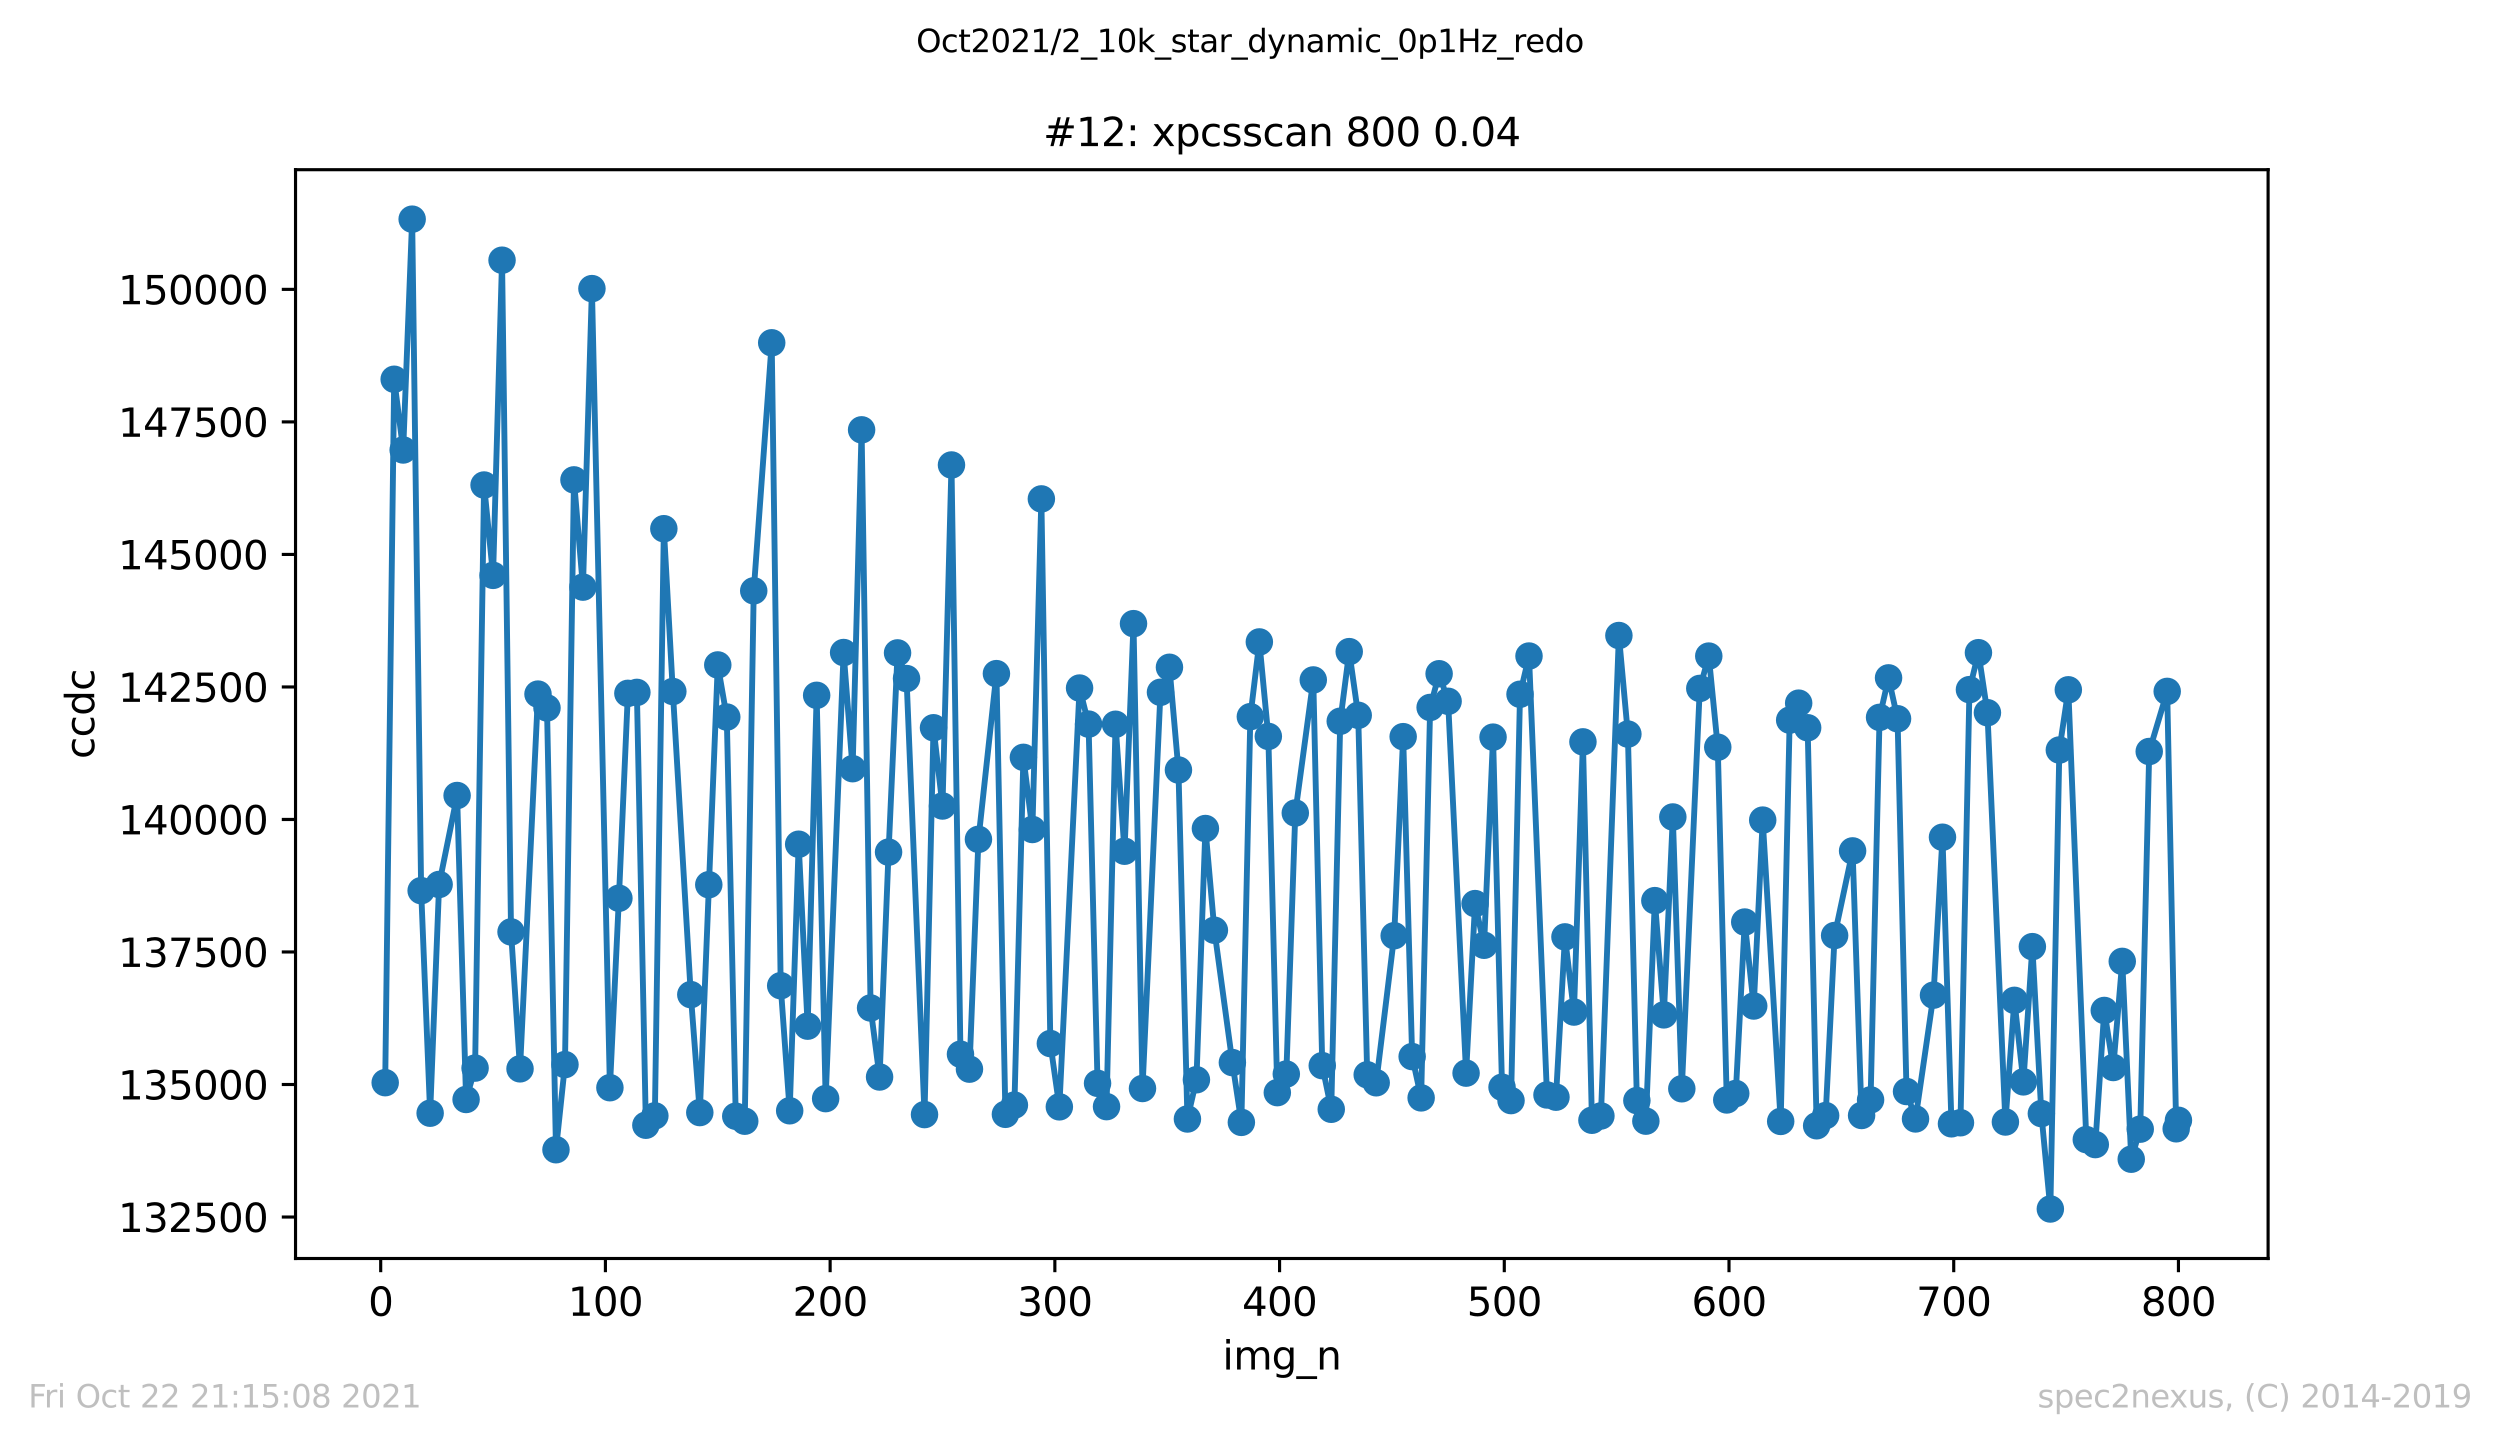 <?xml version="1.0" encoding="utf-8" standalone="no"?>
<!DOCTYPE svg PUBLIC "-//W3C//DTD SVG 1.1//EN"
  "http://www.w3.org/Graphics/SVG/1.1/DTD/svg11.dtd">
<svg height="367.2pt" version="1.1" viewBox="0 0 636.48 367.2" width="636.48pt" xmlns="http://www.w3.org/2000/svg" xmlns:xlink="http://www.w3.org/1999/xlink">
 <defs>
  <style type="text/css">*{stroke-linecap:butt;stroke-linejoin:round;}</style>
 </defs>
 <g id="figure_1">
  <g id="patch_1">
   <path d="M 0 367.2 
L 636.48 367.2 
L 636.48 0 
L 0 0 
z
" style="fill:#ffffff;"/>
  </g>
  <g id="axes_1">
   <g id="patch_2">
    <path d="M 75.24 320.4 
L 577.44 320.4 
L 577.44 43.2 
L 75.24 43.2 
z
" style="fill:#ffffff;"/>
   </g>
   <g id="matplotlib.axis_1">
    <g id="xtick_1">
     <g id="line2d_1">
      <defs>
       <path d="M 0 0 
L 0 3.5 
" id="me6718476da" style="stroke:#000000;stroke-width:0.8;"/>
      </defs>
      <g>
       <use style="stroke:#000000;stroke-width:0.8;" x="96.923" xlink:href="#me6718476da" y="320.4"/>
      </g>
     </g>
     <g id="text_1">
      <!-- 0 -->
      <g transform="translate(93.742 334.998)scale(0.1 -0.1)">
       <defs>
        <path d="M 2034 4250 
Q 1547 4250 1301 3770 
Q 1056 3291 1056 2328 
Q 1056 1369 1301 889 
Q 1547 409 2034 409 
Q 2525 409 2770 889 
Q 3016 1369 3016 2328 
Q 3016 3291 2770 3770 
Q 2525 4250 2034 4250 
z
M 2034 4750 
Q 2819 4750 3233 4129 
Q 3647 3509 3647 2328 
Q 3647 1150 3233 529 
Q 2819 -91 2034 -91 
Q 1250 -91 836 529 
Q 422 1150 422 2328 
Q 422 3509 836 4129 
Q 1250 4750 2034 4750 
z
" id="DejaVuSans-30" transform="scale(0.016)"/>
       </defs>
       <use xlink:href="#DejaVuSans-30"/>
      </g>
     </g>
    </g>
    <g id="xtick_2">
     <g id="line2d_2">
      <g>
       <use style="stroke:#000000;stroke-width:0.8;" x="154.134" xlink:href="#me6718476da" y="320.4"/>
      </g>
     </g>
     <g id="text_2">
      <!-- 100 -->
      <g transform="translate(144.591 334.998)scale(0.1 -0.1)">
       <defs>
        <path d="M 794 531 
L 1825 531 
L 1825 4091 
L 703 3866 
L 703 4441 
L 1819 4666 
L 2450 4666 
L 2450 531 
L 3481 531 
L 3481 0 
L 794 0 
L 794 531 
z
" id="DejaVuSans-31" transform="scale(0.016)"/>
       </defs>
       <use xlink:href="#DejaVuSans-31"/>
       <use x="63.623" xlink:href="#DejaVuSans-30"/>
       <use x="127.246" xlink:href="#DejaVuSans-30"/>
      </g>
     </g>
    </g>
    <g id="xtick_3">
     <g id="line2d_3">
      <g>
       <use style="stroke:#000000;stroke-width:0.8;" x="211.345" xlink:href="#me6718476da" y="320.4"/>
      </g>
     </g>
     <g id="text_3">
      <!-- 200 -->
      <g transform="translate(201.802 334.998)scale(0.1 -0.1)">
       <defs>
        <path d="M 1228 531 
L 3431 531 
L 3431 0 
L 469 0 
L 469 531 
Q 828 903 1448 1529 
Q 2069 2156 2228 2338 
Q 2531 2678 2651 2914 
Q 2772 3150 2772 3378 
Q 2772 3750 2511 3984 
Q 2250 4219 1831 4219 
Q 1534 4219 1204 4116 
Q 875 4013 500 3803 
L 500 4441 
Q 881 4594 1212 4672 
Q 1544 4750 1819 4750 
Q 2544 4750 2975 4387 
Q 3406 4025 3406 3419 
Q 3406 3131 3298 2873 
Q 3191 2616 2906 2266 
Q 2828 2175 2409 1742 
Q 1991 1309 1228 531 
z
" id="DejaVuSans-32" transform="scale(0.016)"/>
       </defs>
       <use xlink:href="#DejaVuSans-32"/>
       <use x="63.623" xlink:href="#DejaVuSans-30"/>
       <use x="127.246" xlink:href="#DejaVuSans-30"/>
      </g>
     </g>
    </g>
    <g id="xtick_4">
     <g id="line2d_4">
      <g>
       <use style="stroke:#000000;stroke-width:0.8;" x="268.557" xlink:href="#me6718476da" y="320.4"/>
      </g>
     </g>
     <g id="text_4">
      <!-- 300 -->
      <g transform="translate(259.013 334.998)scale(0.1 -0.1)">
       <defs>
        <path d="M 2597 2516 
Q 3050 2419 3304 2112 
Q 3559 1806 3559 1356 
Q 3559 666 3084 287 
Q 2609 -91 1734 -91 
Q 1441 -91 1130 -33 
Q 819 25 488 141 
L 488 750 
Q 750 597 1062 519 
Q 1375 441 1716 441 
Q 2309 441 2620 675 
Q 2931 909 2931 1356 
Q 2931 1769 2642 2001 
Q 2353 2234 1838 2234 
L 1294 2234 
L 1294 2753 
L 1863 2753 
Q 2328 2753 2575 2939 
Q 2822 3125 2822 3475 
Q 2822 3834 2567 4026 
Q 2313 4219 1838 4219 
Q 1578 4219 1281 4162 
Q 984 4106 628 3988 
L 628 4550 
Q 988 4650 1302 4700 
Q 1616 4750 1894 4750 
Q 2613 4750 3031 4423 
Q 3450 4097 3450 3541 
Q 3450 3153 3228 2886 
Q 3006 2619 2597 2516 
z
" id="DejaVuSans-33" transform="scale(0.016)"/>
       </defs>
       <use xlink:href="#DejaVuSans-33"/>
       <use x="63.623" xlink:href="#DejaVuSans-30"/>
       <use x="127.246" xlink:href="#DejaVuSans-30"/>
      </g>
     </g>
    </g>
    <g id="xtick_5">
     <g id="line2d_5">
      <g>
       <use style="stroke:#000000;stroke-width:0.8;" x="325.768" xlink:href="#me6718476da" y="320.4"/>
      </g>
     </g>
     <g id="text_5">
      <!-- 400 -->
      <g transform="translate(316.224 334.998)scale(0.1 -0.1)">
       <defs>
        <path d="M 2419 4116 
L 825 1625 
L 2419 1625 
L 2419 4116 
z
M 2253 4666 
L 3047 4666 
L 3047 1625 
L 3713 1625 
L 3713 1100 
L 3047 1100 
L 3047 0 
L 2419 0 
L 2419 1100 
L 313 1100 
L 313 1709 
L 2253 4666 
z
" id="DejaVuSans-34" transform="scale(0.016)"/>
       </defs>
       <use xlink:href="#DejaVuSans-34"/>
       <use x="63.623" xlink:href="#DejaVuSans-30"/>
       <use x="127.246" xlink:href="#DejaVuSans-30"/>
      </g>
     </g>
    </g>
    <g id="xtick_6">
     <g id="line2d_6">
      <g>
       <use style="stroke:#000000;stroke-width:0.8;" x="382.979" xlink:href="#me6718476da" y="320.4"/>
      </g>
     </g>
     <g id="text_6">
      <!-- 500 -->
      <g transform="translate(373.435 334.998)scale(0.1 -0.1)">
       <defs>
        <path d="M 691 4666 
L 3169 4666 
L 3169 4134 
L 1269 4134 
L 1269 2991 
Q 1406 3038 1543 3061 
Q 1681 3084 1819 3084 
Q 2600 3084 3056 2656 
Q 3513 2228 3513 1497 
Q 3513 744 3044 326 
Q 2575 -91 1722 -91 
Q 1428 -91 1123 -41 
Q 819 9 494 109 
L 494 744 
Q 775 591 1075 516 
Q 1375 441 1709 441 
Q 2250 441 2565 725 
Q 2881 1009 2881 1497 
Q 2881 1984 2565 2268 
Q 2250 2553 1709 2553 
Q 1456 2553 1204 2497 
Q 953 2441 691 2322 
L 691 4666 
z
" id="DejaVuSans-35" transform="scale(0.016)"/>
       </defs>
       <use xlink:href="#DejaVuSans-35"/>
       <use x="63.623" xlink:href="#DejaVuSans-30"/>
       <use x="127.246" xlink:href="#DejaVuSans-30"/>
      </g>
     </g>
    </g>
    <g id="xtick_7">
     <g id="line2d_7">
      <g>
       <use style="stroke:#000000;stroke-width:0.8;" x="440.19" xlink:href="#me6718476da" y="320.4"/>
      </g>
     </g>
     <g id="text_7">
      <!-- 600 -->
      <g transform="translate(430.647 334.998)scale(0.1 -0.1)">
       <defs>
        <path d="M 2113 2584 
Q 1688 2584 1439 2293 
Q 1191 2003 1191 1497 
Q 1191 994 1439 701 
Q 1688 409 2113 409 
Q 2538 409 2786 701 
Q 3034 994 3034 1497 
Q 3034 2003 2786 2293 
Q 2538 2584 2113 2584 
z
M 3366 4563 
L 3366 3988 
Q 3128 4100 2886 4159 
Q 2644 4219 2406 4219 
Q 1781 4219 1451 3797 
Q 1122 3375 1075 2522 
Q 1259 2794 1537 2939 
Q 1816 3084 2150 3084 
Q 2853 3084 3261 2657 
Q 3669 2231 3669 1497 
Q 3669 778 3244 343 
Q 2819 -91 2113 -91 
Q 1303 -91 875 529 
Q 447 1150 447 2328 
Q 447 3434 972 4092 
Q 1497 4750 2381 4750 
Q 2619 4750 2861 4703 
Q 3103 4656 3366 4563 
z
" id="DejaVuSans-36" transform="scale(0.016)"/>
       </defs>
       <use xlink:href="#DejaVuSans-36"/>
       <use x="63.623" xlink:href="#DejaVuSans-30"/>
       <use x="127.246" xlink:href="#DejaVuSans-30"/>
      </g>
     </g>
    </g>
    <g id="xtick_8">
     <g id="line2d_8">
      <g>
       <use style="stroke:#000000;stroke-width:0.8;" x="497.402" xlink:href="#me6718476da" y="320.4"/>
      </g>
     </g>
     <g id="text_8">
      <!-- 700 -->
      <g transform="translate(487.858 334.998)scale(0.1 -0.1)">
       <defs>
        <path d="M 525 4666 
L 3525 4666 
L 3525 4397 
L 1831 0 
L 1172 0 
L 2766 4134 
L 525 4134 
L 525 4666 
z
" id="DejaVuSans-37" transform="scale(0.016)"/>
       </defs>
       <use xlink:href="#DejaVuSans-37"/>
       <use x="63.623" xlink:href="#DejaVuSans-30"/>
       <use x="127.246" xlink:href="#DejaVuSans-30"/>
      </g>
     </g>
    </g>
    <g id="xtick_9">
     <g id="line2d_9">
      <g>
       <use style="stroke:#000000;stroke-width:0.8;" x="554.613" xlink:href="#me6718476da" y="320.4"/>
      </g>
     </g>
     <g id="text_9">
      <!-- 800 -->
      <g transform="translate(545.069 334.998)scale(0.1 -0.1)">
       <defs>
        <path d="M 2034 2216 
Q 1584 2216 1326 1975 
Q 1069 1734 1069 1313 
Q 1069 891 1326 650 
Q 1584 409 2034 409 
Q 2484 409 2743 651 
Q 3003 894 3003 1313 
Q 3003 1734 2745 1975 
Q 2488 2216 2034 2216 
z
M 1403 2484 
Q 997 2584 770 2862 
Q 544 3141 544 3541 
Q 544 4100 942 4425 
Q 1341 4750 2034 4750 
Q 2731 4750 3128 4425 
Q 3525 4100 3525 3541 
Q 3525 3141 3298 2862 
Q 3072 2584 2669 2484 
Q 3125 2378 3379 2068 
Q 3634 1759 3634 1313 
Q 3634 634 3220 271 
Q 2806 -91 2034 -91 
Q 1263 -91 848 271 
Q 434 634 434 1313 
Q 434 1759 690 2068 
Q 947 2378 1403 2484 
z
M 1172 3481 
Q 1172 3119 1398 2916 
Q 1625 2713 2034 2713 
Q 2441 2713 2670 2916 
Q 2900 3119 2900 3481 
Q 2900 3844 2670 4047 
Q 2441 4250 2034 4250 
Q 1625 4250 1398 4047 
Q 1172 3844 1172 3481 
z
" id="DejaVuSans-38" transform="scale(0.016)"/>
       </defs>
       <use xlink:href="#DejaVuSans-38"/>
       <use x="63.623" xlink:href="#DejaVuSans-30"/>
       <use x="127.246" xlink:href="#DejaVuSans-30"/>
      </g>
     </g>
    </g>
    <g id="text_10">
     <!-- img_n -->
     <g transform="translate(311.238 348.677)scale(0.1 -0.1)">
      <defs>
       <path d="M 603 3500 
L 1178 3500 
L 1178 0 
L 603 0 
L 603 3500 
z
M 603 4863 
L 1178 4863 
L 1178 4134 
L 603 4134 
L 603 4863 
z
" id="DejaVuSans-69" transform="scale(0.016)"/>
       <path d="M 3328 2828 
Q 3544 3216 3844 3400 
Q 4144 3584 4550 3584 
Q 5097 3584 5394 3201 
Q 5691 2819 5691 2113 
L 5691 0 
L 5113 0 
L 5113 2094 
Q 5113 2597 4934 2840 
Q 4756 3084 4391 3084 
Q 3944 3084 3684 2787 
Q 3425 2491 3425 1978 
L 3425 0 
L 2847 0 
L 2847 2094 
Q 2847 2600 2669 2842 
Q 2491 3084 2119 3084 
Q 1678 3084 1418 2786 
Q 1159 2488 1159 1978 
L 1159 0 
L 581 0 
L 581 3500 
L 1159 3500 
L 1159 2956 
Q 1356 3278 1631 3431 
Q 1906 3584 2284 3584 
Q 2666 3584 2933 3390 
Q 3200 3197 3328 2828 
z
" id="DejaVuSans-6d" transform="scale(0.016)"/>
       <path d="M 2906 1791 
Q 2906 2416 2648 2759 
Q 2391 3103 1925 3103 
Q 1463 3103 1205 2759 
Q 947 2416 947 1791 
Q 947 1169 1205 825 
Q 1463 481 1925 481 
Q 2391 481 2648 825 
Q 2906 1169 2906 1791 
z
M 3481 434 
Q 3481 -459 3084 -895 
Q 2688 -1331 1869 -1331 
Q 1566 -1331 1297 -1286 
Q 1028 -1241 775 -1147 
L 775 -588 
Q 1028 -725 1275 -790 
Q 1522 -856 1778 -856 
Q 2344 -856 2625 -561 
Q 2906 -266 2906 331 
L 2906 616 
Q 2728 306 2450 153 
Q 2172 0 1784 0 
Q 1141 0 747 490 
Q 353 981 353 1791 
Q 353 2603 747 3093 
Q 1141 3584 1784 3584 
Q 2172 3584 2450 3431 
Q 2728 3278 2906 2969 
L 2906 3500 
L 3481 3500 
L 3481 434 
z
" id="DejaVuSans-67" transform="scale(0.016)"/>
       <path d="M 3263 -1063 
L 3263 -1509 
L -63 -1509 
L -63 -1063 
L 3263 -1063 
z
" id="DejaVuSans-5f" transform="scale(0.016)"/>
       <path d="M 3513 2113 
L 3513 0 
L 2938 0 
L 2938 2094 
Q 2938 2591 2744 2837 
Q 2550 3084 2163 3084 
Q 1697 3084 1428 2787 
Q 1159 2491 1159 1978 
L 1159 0 
L 581 0 
L 581 3500 
L 1159 3500 
L 1159 2956 
Q 1366 3272 1645 3428 
Q 1925 3584 2291 3584 
Q 2894 3584 3203 3211 
Q 3513 2838 3513 2113 
z
" id="DejaVuSans-6e" transform="scale(0.016)"/>
      </defs>
      <use xlink:href="#DejaVuSans-69"/>
      <use x="27.783" xlink:href="#DejaVuSans-6d"/>
      <use x="125.195" xlink:href="#DejaVuSans-67"/>
      <use x="188.672" xlink:href="#DejaVuSans-5f"/>
      <use x="238.672" xlink:href="#DejaVuSans-6e"/>
     </g>
    </g>
   </g>
   <g id="matplotlib.axis_2">
    <g id="ytick_1">
     <g id="line2d_10">
      <defs>
       <path d="M 0 0 
L -3.5 0 
" id="md9936e9691" style="stroke:#000000;stroke-width:0.8;"/>
      </defs>
      <g>
       <use style="stroke:#000000;stroke-width:0.8;" x="75.24" xlink:href="#md9936e9691" y="309.851"/>
      </g>
     </g>
     <g id="text_11">
      <!-- 132500 -->
      <g transform="translate(30.065 313.651)scale(0.1 -0.1)">
       <use xlink:href="#DejaVuSans-31"/>
       <use x="63.623" xlink:href="#DejaVuSans-33"/>
       <use x="127.246" xlink:href="#DejaVuSans-32"/>
       <use x="190.869" xlink:href="#DejaVuSans-35"/>
       <use x="254.492" xlink:href="#DejaVuSans-30"/>
       <use x="318.115" xlink:href="#DejaVuSans-30"/>
      </g>
     </g>
    </g>
    <g id="ytick_2">
     <g id="line2d_11">
      <g>
       <use style="stroke:#000000;stroke-width:0.8;" x="75.24" xlink:href="#md9936e9691" y="276.111"/>
      </g>
     </g>
     <g id="text_12">
      <!-- 135000 -->
      <g transform="translate(30.065 279.91)scale(0.1 -0.1)">
       <use xlink:href="#DejaVuSans-31"/>
       <use x="63.623" xlink:href="#DejaVuSans-33"/>
       <use x="127.246" xlink:href="#DejaVuSans-35"/>
       <use x="190.869" xlink:href="#DejaVuSans-30"/>
       <use x="254.492" xlink:href="#DejaVuSans-30"/>
       <use x="318.115" xlink:href="#DejaVuSans-30"/>
      </g>
     </g>
    </g>
    <g id="ytick_3">
     <g id="line2d_12">
      <g>
       <use style="stroke:#000000;stroke-width:0.8;" x="75.24" xlink:href="#md9936e9691" y="242.371"/>
      </g>
     </g>
     <g id="text_13">
      <!-- 137500 -->
      <g transform="translate(30.065 246.17)scale(0.1 -0.1)">
       <use xlink:href="#DejaVuSans-31"/>
       <use x="63.623" xlink:href="#DejaVuSans-33"/>
       <use x="127.246" xlink:href="#DejaVuSans-37"/>
       <use x="190.869" xlink:href="#DejaVuSans-35"/>
       <use x="254.492" xlink:href="#DejaVuSans-30"/>
       <use x="318.115" xlink:href="#DejaVuSans-30"/>
      </g>
     </g>
    </g>
    <g id="ytick_4">
     <g id="line2d_13">
      <g>
       <use style="stroke:#000000;stroke-width:0.8;" x="75.24" xlink:href="#md9936e9691" y="208.63"/>
      </g>
     </g>
     <g id="text_14">
      <!-- 140000 -->
      <g transform="translate(30.065 212.43)scale(0.1 -0.1)">
       <use xlink:href="#DejaVuSans-31"/>
       <use x="63.623" xlink:href="#DejaVuSans-34"/>
       <use x="127.246" xlink:href="#DejaVuSans-30"/>
       <use x="190.869" xlink:href="#DejaVuSans-30"/>
       <use x="254.492" xlink:href="#DejaVuSans-30"/>
       <use x="318.115" xlink:href="#DejaVuSans-30"/>
      </g>
     </g>
    </g>
    <g id="ytick_5">
     <g id="line2d_14">
      <g>
       <use style="stroke:#000000;stroke-width:0.8;" x="75.24" xlink:href="#md9936e9691" y="174.89"/>
      </g>
     </g>
     <g id="text_15">
      <!-- 142500 -->
      <g transform="translate(30.065 178.689)scale(0.1 -0.1)">
       <use xlink:href="#DejaVuSans-31"/>
       <use x="63.623" xlink:href="#DejaVuSans-34"/>
       <use x="127.246" xlink:href="#DejaVuSans-32"/>
       <use x="190.869" xlink:href="#DejaVuSans-35"/>
       <use x="254.492" xlink:href="#DejaVuSans-30"/>
       <use x="318.115" xlink:href="#DejaVuSans-30"/>
      </g>
     </g>
    </g>
    <g id="ytick_6">
     <g id="line2d_15">
      <g>
       <use style="stroke:#000000;stroke-width:0.8;" x="75.24" xlink:href="#md9936e9691" y="141.15"/>
      </g>
     </g>
     <g id="text_16">
      <!-- 145000 -->
      <g transform="translate(30.065 144.949)scale(0.1 -0.1)">
       <use xlink:href="#DejaVuSans-31"/>
       <use x="63.623" xlink:href="#DejaVuSans-34"/>
       <use x="127.246" xlink:href="#DejaVuSans-35"/>
       <use x="190.869" xlink:href="#DejaVuSans-30"/>
       <use x="254.492" xlink:href="#DejaVuSans-30"/>
       <use x="318.115" xlink:href="#DejaVuSans-30"/>
      </g>
     </g>
    </g>
    <g id="ytick_7">
     <g id="line2d_16">
      <g>
       <use style="stroke:#000000;stroke-width:0.8;" x="75.24" xlink:href="#md9936e9691" y="107.409"/>
      </g>
     </g>
     <g id="text_17">
      <!-- 147500 -->
      <g transform="translate(30.065 111.208)scale(0.1 -0.1)">
       <use xlink:href="#DejaVuSans-31"/>
       <use x="63.623" xlink:href="#DejaVuSans-34"/>
       <use x="127.246" xlink:href="#DejaVuSans-37"/>
       <use x="190.869" xlink:href="#DejaVuSans-35"/>
       <use x="254.492" xlink:href="#DejaVuSans-30"/>
       <use x="318.115" xlink:href="#DejaVuSans-30"/>
      </g>
     </g>
    </g>
    <g id="ytick_8">
     <g id="line2d_17">
      <g>
       <use style="stroke:#000000;stroke-width:0.8;" x="75.24" xlink:href="#md9936e9691" y="73.669"/>
      </g>
     </g>
     <g id="text_18">
      <!-- 150000 -->
      <g transform="translate(30.065 77.468)scale(0.1 -0.1)">
       <use xlink:href="#DejaVuSans-31"/>
       <use x="63.623" xlink:href="#DejaVuSans-35"/>
       <use x="127.246" xlink:href="#DejaVuSans-30"/>
       <use x="190.869" xlink:href="#DejaVuSans-30"/>
       <use x="254.492" xlink:href="#DejaVuSans-30"/>
       <use x="318.115" xlink:href="#DejaVuSans-30"/>
      </g>
     </g>
    </g>
    <g id="text_19">
     <!-- ccdc -->
     <g transform="translate(23.985 193.222)rotate(-90)scale(0.1 -0.1)">
      <defs>
       <path d="M 3122 3366 
L 3122 2828 
Q 2878 2963 2633 3030 
Q 2388 3097 2138 3097 
Q 1578 3097 1268 2742 
Q 959 2388 959 1747 
Q 959 1106 1268 751 
Q 1578 397 2138 397 
Q 2388 397 2633 464 
Q 2878 531 3122 666 
L 3122 134 
Q 2881 22 2623 -34 
Q 2366 -91 2075 -91 
Q 1284 -91 818 406 
Q 353 903 353 1747 
Q 353 2603 823 3093 
Q 1294 3584 2113 3584 
Q 2378 3584 2631 3529 
Q 2884 3475 3122 3366 
z
" id="DejaVuSans-63" transform="scale(0.016)"/>
       <path d="M 2906 2969 
L 2906 4863 
L 3481 4863 
L 3481 0 
L 2906 0 
L 2906 525 
Q 2725 213 2448 61 
Q 2172 -91 1784 -91 
Q 1150 -91 751 415 
Q 353 922 353 1747 
Q 353 2572 751 3078 
Q 1150 3584 1784 3584 
Q 2172 3584 2448 3432 
Q 2725 3281 2906 2969 
z
M 947 1747 
Q 947 1113 1208 752 
Q 1469 391 1925 391 
Q 2381 391 2643 752 
Q 2906 1113 2906 1747 
Q 2906 2381 2643 2742 
Q 2381 3103 1925 3103 
Q 1469 3103 1208 2742 
Q 947 2381 947 1747 
z
" id="DejaVuSans-64" transform="scale(0.016)"/>
      </defs>
      <use xlink:href="#DejaVuSans-63"/>
      <use x="54.98" xlink:href="#DejaVuSans-63"/>
      <use x="109.961" xlink:href="#DejaVuSans-64"/>
      <use x="173.438" xlink:href="#DejaVuSans-63"/>
     </g>
    </g>
   </g>
   <g id="line2d_18">
    <path clip-path="url(#p4c6f74726e)" d="M 98.067 275.639 
L 100.356 96.558 
L 102.644 114.562 
L 104.933 55.8 
L 107.221 226.756 
L 109.51 283.412 
L 111.798 225.177 
L 116.375 202.53 
L 118.663 279.917 
L 120.952 271.927 
L 123.24 123.483 
L 125.529 146.481 
L 127.817 66.246 
L 130.106 237.256 
L 132.394 272.116 
L 136.971 176.712 
L 139.259 180.234 
L 141.548 292.711 
L 143.836 271.037 
L 146.125 122.174 
L 148.413 149.477 
L 150.702 73.48 
L 155.278 276.921 
L 157.567 228.686 
L 159.855 176.523 
L 162.144 176.28 
L 164.432 286.476 
L 166.721 284.087 
L 169.009 134.604 
L 171.298 176.051 
L 175.875 253.222 
L 178.163 283.251 
L 182.74 169.289 
L 185.028 182.556 
L 187.317 284.182 
L 189.605 285.45 
L 191.894 150.421 
L 196.471 87.273 
L 198.759 250.954 
L 201.047 282.792 
L 203.336 214.933 
L 205.624 261.252 
L 207.913 177.022 
L 210.201 279.701 
L 214.778 166.131 
L 217.067 195.701 
L 219.355 109.434 
L 221.643 256.623 
L 223.932 274.195 
L 226.22 216.944 
L 228.509 166.225 
L 230.797 172.758 
L 235.374 283.763 
L 237.663 185.282 
L 239.951 205.202 
L 242.24 118.382 
L 244.528 268.391 
L 246.816 272.197 
L 249.105 213.691 
L 253.682 171.502 
L 255.97 283.696 
L 258.259 281.348 
L 260.547 192.813 
L 262.836 211.181 
L 265.124 127.019 
L 267.412 265.679 
L 269.701 281.793 
L 274.85 175.173 
L 277.138 184.351 
L 279.427 275.801 
L 281.715 281.739 
L 284.004 184.391 
L 286.292 216.715 
L 288.581 158.776 
L 290.869 277.123 
L 295.446 176.253 
L 297.734 169.883 
L 300.023 196.038 
L 302.311 284.884 
L 304.6 274.896 
L 306.888 210.938 
L 309.177 236.837 
L 313.754 270.524 
L 316.042 285.747 
L 318.33 182.461 
L 320.619 163.432 
L 322.907 187.482 
L 325.196 278.176 
L 327.484 273.439 
L 329.773 206.984 
L 334.35 173.108 
L 336.638 271.306 
L 338.926 282.414 
L 341.215 183.622 
L 343.503 165.902 
L 345.792 182.11 
L 348.08 273.628 
L 350.369 275.666 
L 354.946 238.227 
L 357.234 187.549 
L 359.523 268.999 
L 361.811 279.512 
L 364.099 180.113 
L 366.388 171.529 
L 368.676 178.547 
L 373.253 273.209 
L 375.542 230.049 
L 377.83 240.657 
L 380.119 187.671 
L 382.407 276.799 
L 384.695 280.2 
L 386.984 176.752 
L 389.272 167.022 
L 393.849 278.77 
L 396.138 279.337 
L 398.426 238.524 
L 400.715 257.662 
L 403.003 188.872 
L 405.291 285.207 
L 407.58 284.114 
L 412.157 161.799 
L 414.445 186.888 
L 416.734 280.2 
L 419.022 285.437 
L 421.311 229.293 
L 423.599 258.377 
L 425.888 207.996 
L 428.176 277.191 
L 432.753 175.268 
L 435.041 167.035 
L 437.33 190.235 
L 439.618 280.038 
L 441.907 278.392 
L 444.195 234.745 
L 446.484 256.123 
L 448.772 208.792 
L 453.349 285.504 
L 455.637 183.339 
L 457.926 179.02 
L 460.214 185.282 
L 462.503 286.611 
L 464.791 284.02 
L 467.08 238.173 
L 471.656 216.634 
L 473.945 283.993 
L 476.233 280.025 
L 478.522 182.637 
L 480.81 172.582 
L 483.099 182.988 
L 485.387 277.893 
L 487.676 284.87 
L 492.253 253.357 
L 494.541 213.152 
L 496.829 286.112 
L 499.118 285.842 
L 501.406 175.578 
L 503.695 166.171 
L 505.983 181.449 
L 510.56 285.653 
L 512.849 254.679 
L 515.137 275.436 
L 517.425 241.008 
L 519.714 283.507 
L 522.002 307.8 
L 524.291 190.95 
L 526.579 175.619 
L 531.156 290.134 
L 533.445 291.402 
L 535.733 257.257 
L 538.021 271.779 
L 540.31 244.76 
L 542.598 295.127 
L 544.887 287.475 
L 547.175 191.328 
L 551.752 176.024 
L 554.041 287.38 
L 554.613 285.221 
L 554.613 285.221 
" style="fill:none;stroke:#1f77b4;stroke-linecap:square;stroke-width:1.5;"/>
    <defs>
     <path d="M 0 3 
C 0.796 3 1.559 2.684 2.121 2.121 
C 2.684 1.559 3 0.796 3 0 
C 3 -0.796 2.684 -1.559 2.121 -2.121 
C 1.559 -2.684 0.796 -3 0 -3 
C -0.796 -3 -1.559 -2.684 -2.121 -2.121 
C -2.684 -1.559 -3 -0.796 -3 0 
C -3 0.796 -2.684 1.559 -2.121 2.121 
C -1.559 2.684 -0.796 3 0 3 
z
" id="m277b92f05a" style="stroke:#1f77b4;"/>
    </defs>
    <g clip-path="url(#p4c6f74726e)">
     <use style="fill:#1f77b4;stroke:#1f77b4;" x="98.067" xlink:href="#m277b92f05a" y="275.639"/>
     <use style="fill:#1f77b4;stroke:#1f77b4;" x="100.356" xlink:href="#m277b92f05a" y="96.558"/>
     <use style="fill:#1f77b4;stroke:#1f77b4;" x="102.644" xlink:href="#m277b92f05a" y="114.562"/>
     <use style="fill:#1f77b4;stroke:#1f77b4;" x="104.933" xlink:href="#m277b92f05a" y="55.8"/>
     <use style="fill:#1f77b4;stroke:#1f77b4;" x="107.221" xlink:href="#m277b92f05a" y="226.756"/>
     <use style="fill:#1f77b4;stroke:#1f77b4;" x="109.51" xlink:href="#m277b92f05a" y="283.412"/>
     <use style="fill:#1f77b4;stroke:#1f77b4;" x="111.798" xlink:href="#m277b92f05a" y="225.177"/>
     <use style="fill:#1f77b4;stroke:#1f77b4;" x="116.375" xlink:href="#m277b92f05a" y="202.53"/>
     <use style="fill:#1f77b4;stroke:#1f77b4;" x="118.663" xlink:href="#m277b92f05a" y="279.917"/>
     <use style="fill:#1f77b4;stroke:#1f77b4;" x="120.952" xlink:href="#m277b92f05a" y="271.927"/>
     <use style="fill:#1f77b4;stroke:#1f77b4;" x="123.24" xlink:href="#m277b92f05a" y="123.483"/>
     <use style="fill:#1f77b4;stroke:#1f77b4;" x="125.529" xlink:href="#m277b92f05a" y="146.481"/>
     <use style="fill:#1f77b4;stroke:#1f77b4;" x="127.817" xlink:href="#m277b92f05a" y="66.246"/>
     <use style="fill:#1f77b4;stroke:#1f77b4;" x="130.106" xlink:href="#m277b92f05a" y="237.256"/>
     <use style="fill:#1f77b4;stroke:#1f77b4;" x="132.394" xlink:href="#m277b92f05a" y="272.116"/>
     <use style="fill:#1f77b4;stroke:#1f77b4;" x="136.971" xlink:href="#m277b92f05a" y="176.712"/>
     <use style="fill:#1f77b4;stroke:#1f77b4;" x="139.259" xlink:href="#m277b92f05a" y="180.234"/>
     <use style="fill:#1f77b4;stroke:#1f77b4;" x="141.548" xlink:href="#m277b92f05a" y="292.711"/>
     <use style="fill:#1f77b4;stroke:#1f77b4;" x="143.836" xlink:href="#m277b92f05a" y="271.037"/>
     <use style="fill:#1f77b4;stroke:#1f77b4;" x="146.125" xlink:href="#m277b92f05a" y="122.174"/>
     <use style="fill:#1f77b4;stroke:#1f77b4;" x="148.413" xlink:href="#m277b92f05a" y="149.477"/>
     <use style="fill:#1f77b4;stroke:#1f77b4;" x="150.702" xlink:href="#m277b92f05a" y="73.48"/>
     <use style="fill:#1f77b4;stroke:#1f77b4;" x="155.278" xlink:href="#m277b92f05a" y="276.921"/>
     <use style="fill:#1f77b4;stroke:#1f77b4;" x="157.567" xlink:href="#m277b92f05a" y="228.686"/>
     <use style="fill:#1f77b4;stroke:#1f77b4;" x="159.855" xlink:href="#m277b92f05a" y="176.523"/>
     <use style="fill:#1f77b4;stroke:#1f77b4;" x="162.144" xlink:href="#m277b92f05a" y="176.28"/>
     <use style="fill:#1f77b4;stroke:#1f77b4;" x="164.432" xlink:href="#m277b92f05a" y="286.476"/>
     <use style="fill:#1f77b4;stroke:#1f77b4;" x="166.721" xlink:href="#m277b92f05a" y="284.087"/>
     <use style="fill:#1f77b4;stroke:#1f77b4;" x="169.009" xlink:href="#m277b92f05a" y="134.604"/>
     <use style="fill:#1f77b4;stroke:#1f77b4;" x="171.298" xlink:href="#m277b92f05a" y="176.051"/>
     <use style="fill:#1f77b4;stroke:#1f77b4;" x="175.875" xlink:href="#m277b92f05a" y="253.222"/>
     <use style="fill:#1f77b4;stroke:#1f77b4;" x="178.163" xlink:href="#m277b92f05a" y="283.251"/>
     <use style="fill:#1f77b4;stroke:#1f77b4;" x="180.451" xlink:href="#m277b92f05a" y="225.244"/>
     <use style="fill:#1f77b4;stroke:#1f77b4;" x="182.74" xlink:href="#m277b92f05a" y="169.289"/>
     <use style="fill:#1f77b4;stroke:#1f77b4;" x="185.028" xlink:href="#m277b92f05a" y="182.556"/>
     <use style="fill:#1f77b4;stroke:#1f77b4;" x="187.317" xlink:href="#m277b92f05a" y="284.182"/>
     <use style="fill:#1f77b4;stroke:#1f77b4;" x="189.605" xlink:href="#m277b92f05a" y="285.45"/>
     <use style="fill:#1f77b4;stroke:#1f77b4;" x="191.894" xlink:href="#m277b92f05a" y="150.421"/>
     <use style="fill:#1f77b4;stroke:#1f77b4;" x="196.471" xlink:href="#m277b92f05a" y="87.273"/>
     <use style="fill:#1f77b4;stroke:#1f77b4;" x="198.759" xlink:href="#m277b92f05a" y="250.954"/>
     <use style="fill:#1f77b4;stroke:#1f77b4;" x="201.047" xlink:href="#m277b92f05a" y="282.792"/>
     <use style="fill:#1f77b4;stroke:#1f77b4;" x="203.336" xlink:href="#m277b92f05a" y="214.933"/>
     <use style="fill:#1f77b4;stroke:#1f77b4;" x="205.624" xlink:href="#m277b92f05a" y="261.252"/>
     <use style="fill:#1f77b4;stroke:#1f77b4;" x="207.913" xlink:href="#m277b92f05a" y="177.022"/>
     <use style="fill:#1f77b4;stroke:#1f77b4;" x="210.201" xlink:href="#m277b92f05a" y="279.701"/>
     <use style="fill:#1f77b4;stroke:#1f77b4;" x="214.778" xlink:href="#m277b92f05a" y="166.131"/>
     <use style="fill:#1f77b4;stroke:#1f77b4;" x="217.067" xlink:href="#m277b92f05a" y="195.701"/>
     <use style="fill:#1f77b4;stroke:#1f77b4;" x="219.355" xlink:href="#m277b92f05a" y="109.434"/>
     <use style="fill:#1f77b4;stroke:#1f77b4;" x="221.643" xlink:href="#m277b92f05a" y="256.623"/>
     <use style="fill:#1f77b4;stroke:#1f77b4;" x="223.932" xlink:href="#m277b92f05a" y="274.195"/>
     <use style="fill:#1f77b4;stroke:#1f77b4;" x="226.22" xlink:href="#m277b92f05a" y="216.944"/>
     <use style="fill:#1f77b4;stroke:#1f77b4;" x="228.509" xlink:href="#m277b92f05a" y="166.225"/>
     <use style="fill:#1f77b4;stroke:#1f77b4;" x="230.797" xlink:href="#m277b92f05a" y="172.758"/>
     <use style="fill:#1f77b4;stroke:#1f77b4;" x="235.374" xlink:href="#m277b92f05a" y="283.763"/>
     <use style="fill:#1f77b4;stroke:#1f77b4;" x="237.663" xlink:href="#m277b92f05a" y="185.282"/>
     <use style="fill:#1f77b4;stroke:#1f77b4;" x="239.951" xlink:href="#m277b92f05a" y="205.202"/>
     <use style="fill:#1f77b4;stroke:#1f77b4;" x="242.24" xlink:href="#m277b92f05a" y="118.382"/>
     <use style="fill:#1f77b4;stroke:#1f77b4;" x="244.528" xlink:href="#m277b92f05a" y="268.391"/>
     <use style="fill:#1f77b4;stroke:#1f77b4;" x="246.816" xlink:href="#m277b92f05a" y="272.197"/>
     <use style="fill:#1f77b4;stroke:#1f77b4;" x="249.105" xlink:href="#m277b92f05a" y="213.691"/>
     <use style="fill:#1f77b4;stroke:#1f77b4;" x="253.682" xlink:href="#m277b92f05a" y="171.502"/>
     <use style="fill:#1f77b4;stroke:#1f77b4;" x="255.97" xlink:href="#m277b92f05a" y="283.696"/>
     <use style="fill:#1f77b4;stroke:#1f77b4;" x="258.259" xlink:href="#m277b92f05a" y="281.348"/>
     <use style="fill:#1f77b4;stroke:#1f77b4;" x="260.547" xlink:href="#m277b92f05a" y="192.813"/>
     <use style="fill:#1f77b4;stroke:#1f77b4;" x="262.836" xlink:href="#m277b92f05a" y="211.181"/>
     <use style="fill:#1f77b4;stroke:#1f77b4;" x="265.124" xlink:href="#m277b92f05a" y="127.019"/>
     <use style="fill:#1f77b4;stroke:#1f77b4;" x="267.412" xlink:href="#m277b92f05a" y="265.679"/>
     <use style="fill:#1f77b4;stroke:#1f77b4;" x="269.701" xlink:href="#m277b92f05a" y="281.793"/>
     <use style="fill:#1f77b4;stroke:#1f77b4;" x="274.85" xlink:href="#m277b92f05a" y="175.173"/>
     <use style="fill:#1f77b4;stroke:#1f77b4;" x="277.138" xlink:href="#m277b92f05a" y="184.351"/>
     <use style="fill:#1f77b4;stroke:#1f77b4;" x="279.427" xlink:href="#m277b92f05a" y="275.801"/>
     <use style="fill:#1f77b4;stroke:#1f77b4;" x="281.715" xlink:href="#m277b92f05a" y="281.739"/>
     <use style="fill:#1f77b4;stroke:#1f77b4;" x="284.004" xlink:href="#m277b92f05a" y="184.391"/>
     <use style="fill:#1f77b4;stroke:#1f77b4;" x="286.292" xlink:href="#m277b92f05a" y="216.715"/>
     <use style="fill:#1f77b4;stroke:#1f77b4;" x="288.581" xlink:href="#m277b92f05a" y="158.776"/>
     <use style="fill:#1f77b4;stroke:#1f77b4;" x="290.869" xlink:href="#m277b92f05a" y="277.123"/>
     <use style="fill:#1f77b4;stroke:#1f77b4;" x="295.446" xlink:href="#m277b92f05a" y="176.253"/>
     <use style="fill:#1f77b4;stroke:#1f77b4;" x="297.734" xlink:href="#m277b92f05a" y="169.883"/>
     <use style="fill:#1f77b4;stroke:#1f77b4;" x="300.023" xlink:href="#m277b92f05a" y="196.038"/>
     <use style="fill:#1f77b4;stroke:#1f77b4;" x="302.311" xlink:href="#m277b92f05a" y="284.884"/>
     <use style="fill:#1f77b4;stroke:#1f77b4;" x="304.6" xlink:href="#m277b92f05a" y="274.896"/>
     <use style="fill:#1f77b4;stroke:#1f77b4;" x="306.888" xlink:href="#m277b92f05a" y="210.938"/>
     <use style="fill:#1f77b4;stroke:#1f77b4;" x="309.177" xlink:href="#m277b92f05a" y="236.837"/>
     <use style="fill:#1f77b4;stroke:#1f77b4;" x="313.754" xlink:href="#m277b92f05a" y="270.524"/>
     <use style="fill:#1f77b4;stroke:#1f77b4;" x="316.042" xlink:href="#m277b92f05a" y="285.747"/>
     <use style="fill:#1f77b4;stroke:#1f77b4;" x="318.33" xlink:href="#m277b92f05a" y="182.461"/>
     <use style="fill:#1f77b4;stroke:#1f77b4;" x="320.619" xlink:href="#m277b92f05a" y="163.432"/>
     <use style="fill:#1f77b4;stroke:#1f77b4;" x="322.907" xlink:href="#m277b92f05a" y="187.482"/>
     <use style="fill:#1f77b4;stroke:#1f77b4;" x="325.196" xlink:href="#m277b92f05a" y="278.176"/>
     <use style="fill:#1f77b4;stroke:#1f77b4;" x="327.484" xlink:href="#m277b92f05a" y="273.439"/>
     <use style="fill:#1f77b4;stroke:#1f77b4;" x="329.773" xlink:href="#m277b92f05a" y="206.984"/>
     <use style="fill:#1f77b4;stroke:#1f77b4;" x="334.35" xlink:href="#m277b92f05a" y="173.108"/>
     <use style="fill:#1f77b4;stroke:#1f77b4;" x="336.638" xlink:href="#m277b92f05a" y="271.306"/>
     <use style="fill:#1f77b4;stroke:#1f77b4;" x="338.926" xlink:href="#m277b92f05a" y="282.414"/>
     <use style="fill:#1f77b4;stroke:#1f77b4;" x="341.215" xlink:href="#m277b92f05a" y="183.622"/>
     <use style="fill:#1f77b4;stroke:#1f77b4;" x="343.503" xlink:href="#m277b92f05a" y="165.902"/>
     <use style="fill:#1f77b4;stroke:#1f77b4;" x="345.792" xlink:href="#m277b92f05a" y="182.11"/>
     <use style="fill:#1f77b4;stroke:#1f77b4;" x="348.08" xlink:href="#m277b92f05a" y="273.628"/>
     <use style="fill:#1f77b4;stroke:#1f77b4;" x="350.369" xlink:href="#m277b92f05a" y="275.666"/>
     <use style="fill:#1f77b4;stroke:#1f77b4;" x="354.946" xlink:href="#m277b92f05a" y="238.227"/>
     <use style="fill:#1f77b4;stroke:#1f77b4;" x="357.234" xlink:href="#m277b92f05a" y="187.549"/>
     <use style="fill:#1f77b4;stroke:#1f77b4;" x="359.523" xlink:href="#m277b92f05a" y="268.999"/>
     <use style="fill:#1f77b4;stroke:#1f77b4;" x="361.811" xlink:href="#m277b92f05a" y="279.512"/>
     <use style="fill:#1f77b4;stroke:#1f77b4;" x="364.099" xlink:href="#m277b92f05a" y="180.113"/>
     <use style="fill:#1f77b4;stroke:#1f77b4;" x="366.388" xlink:href="#m277b92f05a" y="171.529"/>
     <use style="fill:#1f77b4;stroke:#1f77b4;" x="368.676" xlink:href="#m277b92f05a" y="178.547"/>
     <use style="fill:#1f77b4;stroke:#1f77b4;" x="373.253" xlink:href="#m277b92f05a" y="273.209"/>
     <use style="fill:#1f77b4;stroke:#1f77b4;" x="375.542" xlink:href="#m277b92f05a" y="230.049"/>
     <use style="fill:#1f77b4;stroke:#1f77b4;" x="377.83" xlink:href="#m277b92f05a" y="240.657"/>
     <use style="fill:#1f77b4;stroke:#1f77b4;" x="380.119" xlink:href="#m277b92f05a" y="187.671"/>
     <use style="fill:#1f77b4;stroke:#1f77b4;" x="382.407" xlink:href="#m277b92f05a" y="276.799"/>
     <use style="fill:#1f77b4;stroke:#1f77b4;" x="384.695" xlink:href="#m277b92f05a" y="280.2"/>
     <use style="fill:#1f77b4;stroke:#1f77b4;" x="386.984" xlink:href="#m277b92f05a" y="176.752"/>
     <use style="fill:#1f77b4;stroke:#1f77b4;" x="389.272" xlink:href="#m277b92f05a" y="167.022"/>
     <use style="fill:#1f77b4;stroke:#1f77b4;" x="393.849" xlink:href="#m277b92f05a" y="278.77"/>
     <use style="fill:#1f77b4;stroke:#1f77b4;" x="396.138" xlink:href="#m277b92f05a" y="279.337"/>
     <use style="fill:#1f77b4;stroke:#1f77b4;" x="398.426" xlink:href="#m277b92f05a" y="238.524"/>
     <use style="fill:#1f77b4;stroke:#1f77b4;" x="400.715" xlink:href="#m277b92f05a" y="257.662"/>
     <use style="fill:#1f77b4;stroke:#1f77b4;" x="403.003" xlink:href="#m277b92f05a" y="188.872"/>
     <use style="fill:#1f77b4;stroke:#1f77b4;" x="405.291" xlink:href="#m277b92f05a" y="285.207"/>
     <use style="fill:#1f77b4;stroke:#1f77b4;" x="407.58" xlink:href="#m277b92f05a" y="284.114"/>
     <use style="fill:#1f77b4;stroke:#1f77b4;" x="412.157" xlink:href="#m277b92f05a" y="161.799"/>
     <use style="fill:#1f77b4;stroke:#1f77b4;" x="414.445" xlink:href="#m277b92f05a" y="186.888"/>
     <use style="fill:#1f77b4;stroke:#1f77b4;" x="416.734" xlink:href="#m277b92f05a" y="280.2"/>
     <use style="fill:#1f77b4;stroke:#1f77b4;" x="419.022" xlink:href="#m277b92f05a" y="285.437"/>
     <use style="fill:#1f77b4;stroke:#1f77b4;" x="421.311" xlink:href="#m277b92f05a" y="229.293"/>
     <use style="fill:#1f77b4;stroke:#1f77b4;" x="423.599" xlink:href="#m277b92f05a" y="258.377"/>
     <use style="fill:#1f77b4;stroke:#1f77b4;" x="425.888" xlink:href="#m277b92f05a" y="207.996"/>
     <use style="fill:#1f77b4;stroke:#1f77b4;" x="428.176" xlink:href="#m277b92f05a" y="277.191"/>
     <use style="fill:#1f77b4;stroke:#1f77b4;" x="432.753" xlink:href="#m277b92f05a" y="175.268"/>
     <use style="fill:#1f77b4;stroke:#1f77b4;" x="435.041" xlink:href="#m277b92f05a" y="167.035"/>
     <use style="fill:#1f77b4;stroke:#1f77b4;" x="437.33" xlink:href="#m277b92f05a" y="190.235"/>
     <use style="fill:#1f77b4;stroke:#1f77b4;" x="439.618" xlink:href="#m277b92f05a" y="280.038"/>
     <use style="fill:#1f77b4;stroke:#1f77b4;" x="441.907" xlink:href="#m277b92f05a" y="278.392"/>
     <use style="fill:#1f77b4;stroke:#1f77b4;" x="444.195" xlink:href="#m277b92f05a" y="234.745"/>
     <use style="fill:#1f77b4;stroke:#1f77b4;" x="446.484" xlink:href="#m277b92f05a" y="256.123"/>
     <use style="fill:#1f77b4;stroke:#1f77b4;" x="448.772" xlink:href="#m277b92f05a" y="208.792"/>
     <use style="fill:#1f77b4;stroke:#1f77b4;" x="453.349" xlink:href="#m277b92f05a" y="285.504"/>
     <use style="fill:#1f77b4;stroke:#1f77b4;" x="455.637" xlink:href="#m277b92f05a" y="183.339"/>
     <use style="fill:#1f77b4;stroke:#1f77b4;" x="457.926" xlink:href="#m277b92f05a" y="179.02"/>
     <use style="fill:#1f77b4;stroke:#1f77b4;" x="460.214" xlink:href="#m277b92f05a" y="185.282"/>
     <use style="fill:#1f77b4;stroke:#1f77b4;" x="462.503" xlink:href="#m277b92f05a" y="286.611"/>
     <use style="fill:#1f77b4;stroke:#1f77b4;" x="464.791" xlink:href="#m277b92f05a" y="284.02"/>
     <use style="fill:#1f77b4;stroke:#1f77b4;" x="467.08" xlink:href="#m277b92f05a" y="238.173"/>
     <use style="fill:#1f77b4;stroke:#1f77b4;" x="471.656" xlink:href="#m277b92f05a" y="216.634"/>
     <use style="fill:#1f77b4;stroke:#1f77b4;" x="473.945" xlink:href="#m277b92f05a" y="283.993"/>
     <use style="fill:#1f77b4;stroke:#1f77b4;" x="476.233" xlink:href="#m277b92f05a" y="280.025"/>
     <use style="fill:#1f77b4;stroke:#1f77b4;" x="478.522" xlink:href="#m277b92f05a" y="182.637"/>
     <use style="fill:#1f77b4;stroke:#1f77b4;" x="480.81" xlink:href="#m277b92f05a" y="172.582"/>
     <use style="fill:#1f77b4;stroke:#1f77b4;" x="483.099" xlink:href="#m277b92f05a" y="182.988"/>
     <use style="fill:#1f77b4;stroke:#1f77b4;" x="485.387" xlink:href="#m277b92f05a" y="277.893"/>
     <use style="fill:#1f77b4;stroke:#1f77b4;" x="487.676" xlink:href="#m277b92f05a" y="284.87"/>
     <use style="fill:#1f77b4;stroke:#1f77b4;" x="492.253" xlink:href="#m277b92f05a" y="253.357"/>
     <use style="fill:#1f77b4;stroke:#1f77b4;" x="494.541" xlink:href="#m277b92f05a" y="213.152"/>
     <use style="fill:#1f77b4;stroke:#1f77b4;" x="496.829" xlink:href="#m277b92f05a" y="286.112"/>
     <use style="fill:#1f77b4;stroke:#1f77b4;" x="499.118" xlink:href="#m277b92f05a" y="285.842"/>
     <use style="fill:#1f77b4;stroke:#1f77b4;" x="501.406" xlink:href="#m277b92f05a" y="175.578"/>
     <use style="fill:#1f77b4;stroke:#1f77b4;" x="503.695" xlink:href="#m277b92f05a" y="166.171"/>
     <use style="fill:#1f77b4;stroke:#1f77b4;" x="505.983" xlink:href="#m277b92f05a" y="181.449"/>
     <use style="fill:#1f77b4;stroke:#1f77b4;" x="510.56" xlink:href="#m277b92f05a" y="285.653"/>
     <use style="fill:#1f77b4;stroke:#1f77b4;" x="512.849" xlink:href="#m277b92f05a" y="254.679"/>
     <use style="fill:#1f77b4;stroke:#1f77b4;" x="515.137" xlink:href="#m277b92f05a" y="275.436"/>
     <use style="fill:#1f77b4;stroke:#1f77b4;" x="517.425" xlink:href="#m277b92f05a" y="241.008"/>
     <use style="fill:#1f77b4;stroke:#1f77b4;" x="519.714" xlink:href="#m277b92f05a" y="283.507"/>
     <use style="fill:#1f77b4;stroke:#1f77b4;" x="522.002" xlink:href="#m277b92f05a" y="307.8"/>
     <use style="fill:#1f77b4;stroke:#1f77b4;" x="524.291" xlink:href="#m277b92f05a" y="190.95"/>
     <use style="fill:#1f77b4;stroke:#1f77b4;" x="526.579" xlink:href="#m277b92f05a" y="175.619"/>
     <use style="fill:#1f77b4;stroke:#1f77b4;" x="531.156" xlink:href="#m277b92f05a" y="290.134"/>
     <use style="fill:#1f77b4;stroke:#1f77b4;" x="533.445" xlink:href="#m277b92f05a" y="291.402"/>
     <use style="fill:#1f77b4;stroke:#1f77b4;" x="535.733" xlink:href="#m277b92f05a" y="257.257"/>
     <use style="fill:#1f77b4;stroke:#1f77b4;" x="538.021" xlink:href="#m277b92f05a" y="271.779"/>
     <use style="fill:#1f77b4;stroke:#1f77b4;" x="540.31" xlink:href="#m277b92f05a" y="244.76"/>
     <use style="fill:#1f77b4;stroke:#1f77b4;" x="542.598" xlink:href="#m277b92f05a" y="295.127"/>
     <use style="fill:#1f77b4;stroke:#1f77b4;" x="544.887" xlink:href="#m277b92f05a" y="287.475"/>
     <use style="fill:#1f77b4;stroke:#1f77b4;" x="547.175" xlink:href="#m277b92f05a" y="191.328"/>
     <use style="fill:#1f77b4;stroke:#1f77b4;" x="551.752" xlink:href="#m277b92f05a" y="176.024"/>
     <use style="fill:#1f77b4;stroke:#1f77b4;" x="554.041" xlink:href="#m277b92f05a" y="287.38"/>
     <use style="fill:#1f77b4;stroke:#1f77b4;" x="554.613" xlink:href="#m277b92f05a" y="285.221"/>
    </g>
   </g>
   <g id="patch_3">
    <path d="M 75.24 320.4 
L 75.24 43.2 
" style="fill:none;stroke:#000000;stroke-linecap:square;stroke-linejoin:miter;stroke-width:0.8;"/>
   </g>
   <g id="patch_4">
    <path d="M 577.44 320.4 
L 577.44 43.2 
" style="fill:none;stroke:#000000;stroke-linecap:square;stroke-linejoin:miter;stroke-width:0.8;"/>
   </g>
   <g id="patch_5">
    <path d="M 75.24 320.4 
L 577.44 320.4 
" style="fill:none;stroke:#000000;stroke-linecap:square;stroke-linejoin:miter;stroke-width:0.8;"/>
   </g>
   <g id="patch_6">
    <path d="M 75.24 43.2 
L 577.44 43.2 
" style="fill:none;stroke:#000000;stroke-linecap:square;stroke-linejoin:miter;stroke-width:0.8;"/>
   </g>
   <g id="text_20">
    <!-- #12: xpcsscan 800 0.04 -->
    <g transform="translate(265.585 37.2)scale(0.1 -0.1)">
     <defs>
      <path d="M 3272 2816 
L 2363 2816 
L 2100 1772 
L 3016 1772 
L 3272 2816 
z
M 2803 4594 
L 2478 3297 
L 3391 3297 
L 3719 4594 
L 4219 4594 
L 3897 3297 
L 4872 3297 
L 4872 2816 
L 3775 2816 
L 3519 1772 
L 4513 1772 
L 4513 1294 
L 3397 1294 
L 3072 0 
L 2572 0 
L 2894 1294 
L 1978 1294 
L 1656 0 
L 1153 0 
L 1478 1294 
L 494 1294 
L 494 1772 
L 1594 1772 
L 1856 2816 
L 850 2816 
L 850 3297 
L 1978 3297 
L 2297 4594 
L 2803 4594 
z
" id="DejaVuSans-23" transform="scale(0.016)"/>
      <path d="M 750 794 
L 1409 794 
L 1409 0 
L 750 0 
L 750 794 
z
M 750 3309 
L 1409 3309 
L 1409 2516 
L 750 2516 
L 750 3309 
z
" id="DejaVuSans-3a" transform="scale(0.016)"/>
      <path id="DejaVuSans-20" transform="scale(0.016)"/>
      <path d="M 3513 3500 
L 2247 1797 
L 3578 0 
L 2900 0 
L 1881 1375 
L 863 0 
L 184 0 
L 1544 1831 
L 300 3500 
L 978 3500 
L 1906 2253 
L 2834 3500 
L 3513 3500 
z
" id="DejaVuSans-78" transform="scale(0.016)"/>
      <path d="M 1159 525 
L 1159 -1331 
L 581 -1331 
L 581 3500 
L 1159 3500 
L 1159 2969 
Q 1341 3281 1617 3432 
Q 1894 3584 2278 3584 
Q 2916 3584 3314 3078 
Q 3713 2572 3713 1747 
Q 3713 922 3314 415 
Q 2916 -91 2278 -91 
Q 1894 -91 1617 61 
Q 1341 213 1159 525 
z
M 3116 1747 
Q 3116 2381 2855 2742 
Q 2594 3103 2138 3103 
Q 1681 3103 1420 2742 
Q 1159 2381 1159 1747 
Q 1159 1113 1420 752 
Q 1681 391 2138 391 
Q 2594 391 2855 752 
Q 3116 1113 3116 1747 
z
" id="DejaVuSans-70" transform="scale(0.016)"/>
      <path d="M 2834 3397 
L 2834 2853 
Q 2591 2978 2328 3040 
Q 2066 3103 1784 3103 
Q 1356 3103 1142 2972 
Q 928 2841 928 2578 
Q 928 2378 1081 2264 
Q 1234 2150 1697 2047 
L 1894 2003 
Q 2506 1872 2764 1633 
Q 3022 1394 3022 966 
Q 3022 478 2636 193 
Q 2250 -91 1575 -91 
Q 1294 -91 989 -36 
Q 684 19 347 128 
L 347 722 
Q 666 556 975 473 
Q 1284 391 1588 391 
Q 1994 391 2212 530 
Q 2431 669 2431 922 
Q 2431 1156 2273 1281 
Q 2116 1406 1581 1522 
L 1381 1569 
Q 847 1681 609 1914 
Q 372 2147 372 2553 
Q 372 3047 722 3315 
Q 1072 3584 1716 3584 
Q 2034 3584 2315 3537 
Q 2597 3491 2834 3397 
z
" id="DejaVuSans-73" transform="scale(0.016)"/>
      <path d="M 2194 1759 
Q 1497 1759 1228 1600 
Q 959 1441 959 1056 
Q 959 750 1161 570 
Q 1363 391 1709 391 
Q 2188 391 2477 730 
Q 2766 1069 2766 1631 
L 2766 1759 
L 2194 1759 
z
M 3341 1997 
L 3341 0 
L 2766 0 
L 2766 531 
Q 2569 213 2275 61 
Q 1981 -91 1556 -91 
Q 1019 -91 701 211 
Q 384 513 384 1019 
Q 384 1609 779 1909 
Q 1175 2209 1959 2209 
L 2766 2209 
L 2766 2266 
Q 2766 2663 2505 2880 
Q 2244 3097 1772 3097 
Q 1472 3097 1187 3025 
Q 903 2953 641 2809 
L 641 3341 
Q 956 3463 1253 3523 
Q 1550 3584 1831 3584 
Q 2591 3584 2966 3190 
Q 3341 2797 3341 1997 
z
" id="DejaVuSans-61" transform="scale(0.016)"/>
      <path d="M 684 794 
L 1344 794 
L 1344 0 
L 684 0 
L 684 794 
z
" id="DejaVuSans-2e" transform="scale(0.016)"/>
     </defs>
     <use xlink:href="#DejaVuSans-23"/>
     <use x="83.789" xlink:href="#DejaVuSans-31"/>
     <use x="147.412" xlink:href="#DejaVuSans-32"/>
     <use x="211.035" xlink:href="#DejaVuSans-3a"/>
     <use x="244.727" xlink:href="#DejaVuSans-20"/>
     <use x="276.514" xlink:href="#DejaVuSans-78"/>
     <use x="335.693" xlink:href="#DejaVuSans-70"/>
     <use x="399.17" xlink:href="#DejaVuSans-63"/>
     <use x="454.15" xlink:href="#DejaVuSans-73"/>
     <use x="506.25" xlink:href="#DejaVuSans-73"/>
     <use x="558.35" xlink:href="#DejaVuSans-63"/>
     <use x="613.33" xlink:href="#DejaVuSans-61"/>
     <use x="674.609" xlink:href="#DejaVuSans-6e"/>
     <use x="737.988" xlink:href="#DejaVuSans-20"/>
     <use x="769.775" xlink:href="#DejaVuSans-38"/>
     <use x="833.398" xlink:href="#DejaVuSans-30"/>
     <use x="897.021" xlink:href="#DejaVuSans-30"/>
     <use x="960.645" xlink:href="#DejaVuSans-20"/>
     <use x="992.432" xlink:href="#DejaVuSans-30"/>
     <use x="1056.055" xlink:href="#DejaVuSans-2e"/>
     <use x="1087.842" xlink:href="#DejaVuSans-30"/>
     <use x="1151.465" xlink:href="#DejaVuSans-34"/>
    </g>
   </g>
  </g>
  <g id="text_21">
   <!-- Oct2021/2_10k_star_dynamic_0p1Hz_redo -->
   <g transform="translate(233.258 13.279)scale(0.08 -0.08)">
    <defs>
     <path d="M 2522 4238 
Q 1834 4238 1429 3725 
Q 1025 3213 1025 2328 
Q 1025 1447 1429 934 
Q 1834 422 2522 422 
Q 3209 422 3611 934 
Q 4013 1447 4013 2328 
Q 4013 3213 3611 3725 
Q 3209 4238 2522 4238 
z
M 2522 4750 
Q 3503 4750 4090 4092 
Q 4678 3434 4678 2328 
Q 4678 1225 4090 567 
Q 3503 -91 2522 -91 
Q 1538 -91 948 565 
Q 359 1222 359 2328 
Q 359 3434 948 4092 
Q 1538 4750 2522 4750 
z
" id="DejaVuSans-4f" transform="scale(0.016)"/>
     <path d="M 1172 4494 
L 1172 3500 
L 2356 3500 
L 2356 3053 
L 1172 3053 
L 1172 1153 
Q 1172 725 1289 603 
Q 1406 481 1766 481 
L 2356 481 
L 2356 0 
L 1766 0 
Q 1100 0 847 248 
Q 594 497 594 1153 
L 594 3053 
L 172 3053 
L 172 3500 
L 594 3500 
L 594 4494 
L 1172 4494 
z
" id="DejaVuSans-74" transform="scale(0.016)"/>
     <path d="M 1625 4666 
L 2156 4666 
L 531 -594 
L 0 -594 
L 1625 4666 
z
" id="DejaVuSans-2f" transform="scale(0.016)"/>
     <path d="M 581 4863 
L 1159 4863 
L 1159 1991 
L 2875 3500 
L 3609 3500 
L 1753 1863 
L 3688 0 
L 2938 0 
L 1159 1709 
L 1159 0 
L 581 0 
L 581 4863 
z
" id="DejaVuSans-6b" transform="scale(0.016)"/>
     <path d="M 2631 2963 
Q 2534 3019 2420 3045 
Q 2306 3072 2169 3072 
Q 1681 3072 1420 2755 
Q 1159 2438 1159 1844 
L 1159 0 
L 581 0 
L 581 3500 
L 1159 3500 
L 1159 2956 
Q 1341 3275 1631 3429 
Q 1922 3584 2338 3584 
Q 2397 3584 2469 3576 
Q 2541 3569 2628 3553 
L 2631 2963 
z
" id="DejaVuSans-72" transform="scale(0.016)"/>
     <path d="M 2059 -325 
Q 1816 -950 1584 -1140 
Q 1353 -1331 966 -1331 
L 506 -1331 
L 506 -850 
L 844 -850 
Q 1081 -850 1212 -737 
Q 1344 -625 1503 -206 
L 1606 56 
L 191 3500 
L 800 3500 
L 1894 763 
L 2988 3500 
L 3597 3500 
L 2059 -325 
z
" id="DejaVuSans-79" transform="scale(0.016)"/>
     <path d="M 628 4666 
L 1259 4666 
L 1259 2753 
L 3553 2753 
L 3553 4666 
L 4184 4666 
L 4184 0 
L 3553 0 
L 3553 2222 
L 1259 2222 
L 1259 0 
L 628 0 
L 628 4666 
z
" id="DejaVuSans-48" transform="scale(0.016)"/>
     <path d="M 353 3500 
L 3084 3500 
L 3084 2975 
L 922 459 
L 3084 459 
L 3084 0 
L 275 0 
L 275 525 
L 2438 3041 
L 353 3041 
L 353 3500 
z
" id="DejaVuSans-7a" transform="scale(0.016)"/>
     <path d="M 3597 1894 
L 3597 1613 
L 953 1613 
Q 991 1019 1311 708 
Q 1631 397 2203 397 
Q 2534 397 2845 478 
Q 3156 559 3463 722 
L 3463 178 
Q 3153 47 2828 -22 
Q 2503 -91 2169 -91 
Q 1331 -91 842 396 
Q 353 884 353 1716 
Q 353 2575 817 3079 
Q 1281 3584 2069 3584 
Q 2775 3584 3186 3129 
Q 3597 2675 3597 1894 
z
M 3022 2063 
Q 3016 2534 2758 2815 
Q 2500 3097 2075 3097 
Q 1594 3097 1305 2825 
Q 1016 2553 972 2059 
L 3022 2063 
z
" id="DejaVuSans-65" transform="scale(0.016)"/>
     <path d="M 1959 3097 
Q 1497 3097 1228 2736 
Q 959 2375 959 1747 
Q 959 1119 1226 758 
Q 1494 397 1959 397 
Q 2419 397 2687 759 
Q 2956 1122 2956 1747 
Q 2956 2369 2687 2733 
Q 2419 3097 1959 3097 
z
M 1959 3584 
Q 2709 3584 3137 3096 
Q 3566 2609 3566 1747 
Q 3566 888 3137 398 
Q 2709 -91 1959 -91 
Q 1206 -91 779 398 
Q 353 888 353 1747 
Q 353 2609 779 3096 
Q 1206 3584 1959 3584 
z
" id="DejaVuSans-6f" transform="scale(0.016)"/>
    </defs>
    <use xlink:href="#DejaVuSans-4f"/>
    <use x="78.711" xlink:href="#DejaVuSans-63"/>
    <use x="133.691" xlink:href="#DejaVuSans-74"/>
    <use x="172.9" xlink:href="#DejaVuSans-32"/>
    <use x="236.523" xlink:href="#DejaVuSans-30"/>
    <use x="300.146" xlink:href="#DejaVuSans-32"/>
    <use x="363.77" xlink:href="#DejaVuSans-31"/>
    <use x="427.393" xlink:href="#DejaVuSans-2f"/>
    <use x="461.084" xlink:href="#DejaVuSans-32"/>
    <use x="524.707" xlink:href="#DejaVuSans-5f"/>
    <use x="574.707" xlink:href="#DejaVuSans-31"/>
    <use x="638.33" xlink:href="#DejaVuSans-30"/>
    <use x="701.953" xlink:href="#DejaVuSans-6b"/>
    <use x="759.863" xlink:href="#DejaVuSans-5f"/>
    <use x="809.863" xlink:href="#DejaVuSans-73"/>
    <use x="861.963" xlink:href="#DejaVuSans-74"/>
    <use x="901.172" xlink:href="#DejaVuSans-61"/>
    <use x="962.451" xlink:href="#DejaVuSans-72"/>
    <use x="1003.564" xlink:href="#DejaVuSans-5f"/>
    <use x="1053.564" xlink:href="#DejaVuSans-64"/>
    <use x="1117.041" xlink:href="#DejaVuSans-79"/>
    <use x="1176.221" xlink:href="#DejaVuSans-6e"/>
    <use x="1239.6" xlink:href="#DejaVuSans-61"/>
    <use x="1300.879" xlink:href="#DejaVuSans-6d"/>
    <use x="1398.291" xlink:href="#DejaVuSans-69"/>
    <use x="1426.074" xlink:href="#DejaVuSans-63"/>
    <use x="1481.055" xlink:href="#DejaVuSans-5f"/>
    <use x="1531.055" xlink:href="#DejaVuSans-30"/>
    <use x="1594.678" xlink:href="#DejaVuSans-70"/>
    <use x="1658.154" xlink:href="#DejaVuSans-31"/>
    <use x="1721.777" xlink:href="#DejaVuSans-48"/>
    <use x="1796.973" xlink:href="#DejaVuSans-7a"/>
    <use x="1849.463" xlink:href="#DejaVuSans-5f"/>
    <use x="1899.463" xlink:href="#DejaVuSans-72"/>
    <use x="1938.326" xlink:href="#DejaVuSans-65"/>
    <use x="1999.85" xlink:href="#DejaVuSans-64"/>
    <use x="2063.326" xlink:href="#DejaVuSans-6f"/>
   </g>
  </g>
  <g id="text_22">
   <!-- Fri Oct 22 21:15:08 2021 -->
   <g style="fill:#808080;opacity:0.5;" transform="translate(7.2 358.336)scale(0.08 -0.08)">
    <defs>
     <path d="M 628 4666 
L 3309 4666 
L 3309 4134 
L 1259 4134 
L 1259 2759 
L 3109 2759 
L 3109 2228 
L 1259 2228 
L 1259 0 
L 628 0 
L 628 4666 
z
" id="DejaVuSans-46" transform="scale(0.016)"/>
    </defs>
    <use xlink:href="#DejaVuSans-46"/>
    <use x="50.27" xlink:href="#DejaVuSans-72"/>
    <use x="91.383" xlink:href="#DejaVuSans-69"/>
    <use x="119.166" xlink:href="#DejaVuSans-20"/>
    <use x="150.953" xlink:href="#DejaVuSans-4f"/>
    <use x="229.664" xlink:href="#DejaVuSans-63"/>
    <use x="284.645" xlink:href="#DejaVuSans-74"/>
    <use x="323.854" xlink:href="#DejaVuSans-20"/>
    <use x="355.641" xlink:href="#DejaVuSans-32"/>
    <use x="419.264" xlink:href="#DejaVuSans-32"/>
    <use x="482.887" xlink:href="#DejaVuSans-20"/>
    <use x="514.674" xlink:href="#DejaVuSans-32"/>
    <use x="578.297" xlink:href="#DejaVuSans-31"/>
    <use x="641.92" xlink:href="#DejaVuSans-3a"/>
    <use x="675.611" xlink:href="#DejaVuSans-31"/>
    <use x="739.234" xlink:href="#DejaVuSans-35"/>
    <use x="802.857" xlink:href="#DejaVuSans-3a"/>
    <use x="836.549" xlink:href="#DejaVuSans-30"/>
    <use x="900.172" xlink:href="#DejaVuSans-38"/>
    <use x="963.795" xlink:href="#DejaVuSans-20"/>
    <use x="995.582" xlink:href="#DejaVuSans-32"/>
    <use x="1059.205" xlink:href="#DejaVuSans-30"/>
    <use x="1122.828" xlink:href="#DejaVuSans-32"/>
    <use x="1186.451" xlink:href="#DejaVuSans-31"/>
   </g>
  </g>
  <g id="text_23">
   <!-- spec2nexus, (C) 2014-2019 -->
   <g style="fill:#808080;opacity:0.5;" transform="translate(518.735 358.336)scale(0.08 -0.08)">
    <defs>
     <path d="M 544 1381 
L 544 3500 
L 1119 3500 
L 1119 1403 
Q 1119 906 1312 657 
Q 1506 409 1894 409 
Q 2359 409 2629 706 
Q 2900 1003 2900 1516 
L 2900 3500 
L 3475 3500 
L 3475 0 
L 2900 0 
L 2900 538 
Q 2691 219 2414 64 
Q 2138 -91 1772 -91 
Q 1169 -91 856 284 
Q 544 659 544 1381 
z
M 1991 3584 
L 1991 3584 
z
" id="DejaVuSans-75" transform="scale(0.016)"/>
     <path d="M 750 794 
L 1409 794 
L 1409 256 
L 897 -744 
L 494 -744 
L 750 256 
L 750 794 
z
" id="DejaVuSans-2c" transform="scale(0.016)"/>
     <path d="M 1984 4856 
Q 1566 4138 1362 3434 
Q 1159 2731 1159 2009 
Q 1159 1288 1364 580 
Q 1569 -128 1984 -844 
L 1484 -844 
Q 1016 -109 783 600 
Q 550 1309 550 2009 
Q 550 2706 781 3412 
Q 1013 4119 1484 4856 
L 1984 4856 
z
" id="DejaVuSans-28" transform="scale(0.016)"/>
     <path d="M 4122 4306 
L 4122 3641 
Q 3803 3938 3442 4084 
Q 3081 4231 2675 4231 
Q 1875 4231 1450 3742 
Q 1025 3253 1025 2328 
Q 1025 1406 1450 917 
Q 1875 428 2675 428 
Q 3081 428 3442 575 
Q 3803 722 4122 1019 
L 4122 359 
Q 3791 134 3420 21 
Q 3050 -91 2638 -91 
Q 1578 -91 968 557 
Q 359 1206 359 2328 
Q 359 3453 968 4101 
Q 1578 4750 2638 4750 
Q 3056 4750 3426 4639 
Q 3797 4528 4122 4306 
z
" id="DejaVuSans-43" transform="scale(0.016)"/>
     <path d="M 513 4856 
L 1013 4856 
Q 1481 4119 1714 3412 
Q 1947 2706 1947 2009 
Q 1947 1309 1714 600 
Q 1481 -109 1013 -844 
L 513 -844 
Q 928 -128 1133 580 
Q 1338 1288 1338 2009 
Q 1338 2731 1133 3434 
Q 928 4138 513 4856 
z
" id="DejaVuSans-29" transform="scale(0.016)"/>
     <path d="M 313 2009 
L 1997 2009 
L 1997 1497 
L 313 1497 
L 313 2009 
z
" id="DejaVuSans-2d" transform="scale(0.016)"/>
     <path d="M 703 97 
L 703 672 
Q 941 559 1184 500 
Q 1428 441 1663 441 
Q 2288 441 2617 861 
Q 2947 1281 2994 2138 
Q 2813 1869 2534 1725 
Q 2256 1581 1919 1581 
Q 1219 1581 811 2004 
Q 403 2428 403 3163 
Q 403 3881 828 4315 
Q 1253 4750 1959 4750 
Q 2769 4750 3195 4129 
Q 3622 3509 3622 2328 
Q 3622 1225 3098 567 
Q 2575 -91 1691 -91 
Q 1453 -91 1209 -44 
Q 966 3 703 97 
z
M 1959 2075 
Q 2384 2075 2632 2365 
Q 2881 2656 2881 3163 
Q 2881 3666 2632 3958 
Q 2384 4250 1959 4250 
Q 1534 4250 1286 3958 
Q 1038 3666 1038 3163 
Q 1038 2656 1286 2365 
Q 1534 2075 1959 2075 
z
" id="DejaVuSans-39" transform="scale(0.016)"/>
    </defs>
    <use xlink:href="#DejaVuSans-73"/>
    <use x="52.1" xlink:href="#DejaVuSans-70"/>
    <use x="115.576" xlink:href="#DejaVuSans-65"/>
    <use x="177.1" xlink:href="#DejaVuSans-63"/>
    <use x="232.08" xlink:href="#DejaVuSans-32"/>
    <use x="295.703" xlink:href="#DejaVuSans-6e"/>
    <use x="359.082" xlink:href="#DejaVuSans-65"/>
    <use x="418.855" xlink:href="#DejaVuSans-78"/>
    <use x="478.035" xlink:href="#DejaVuSans-75"/>
    <use x="541.414" xlink:href="#DejaVuSans-73"/>
    <use x="593.514" xlink:href="#DejaVuSans-2c"/>
    <use x="625.301" xlink:href="#DejaVuSans-20"/>
    <use x="657.088" xlink:href="#DejaVuSans-28"/>
    <use x="696.102" xlink:href="#DejaVuSans-43"/>
    <use x="765.926" xlink:href="#DejaVuSans-29"/>
    <use x="804.939" xlink:href="#DejaVuSans-20"/>
    <use x="836.727" xlink:href="#DejaVuSans-32"/>
    <use x="900.35" xlink:href="#DejaVuSans-30"/>
    <use x="963.973" xlink:href="#DejaVuSans-31"/>
    <use x="1027.596" xlink:href="#DejaVuSans-34"/>
    <use x="1091.219" xlink:href="#DejaVuSans-2d"/>
    <use x="1127.303" xlink:href="#DejaVuSans-32"/>
    <use x="1190.926" xlink:href="#DejaVuSans-30"/>
    <use x="1254.549" xlink:href="#DejaVuSans-31"/>
    <use x="1318.172" xlink:href="#DejaVuSans-39"/>
   </g>
  </g>
 </g>
 <defs>
  <clipPath id="p4c6f74726e">
   <rect height="277.2" width="502.2" x="75.24" y="43.2"/>
  </clipPath>
 </defs>
</svg>
